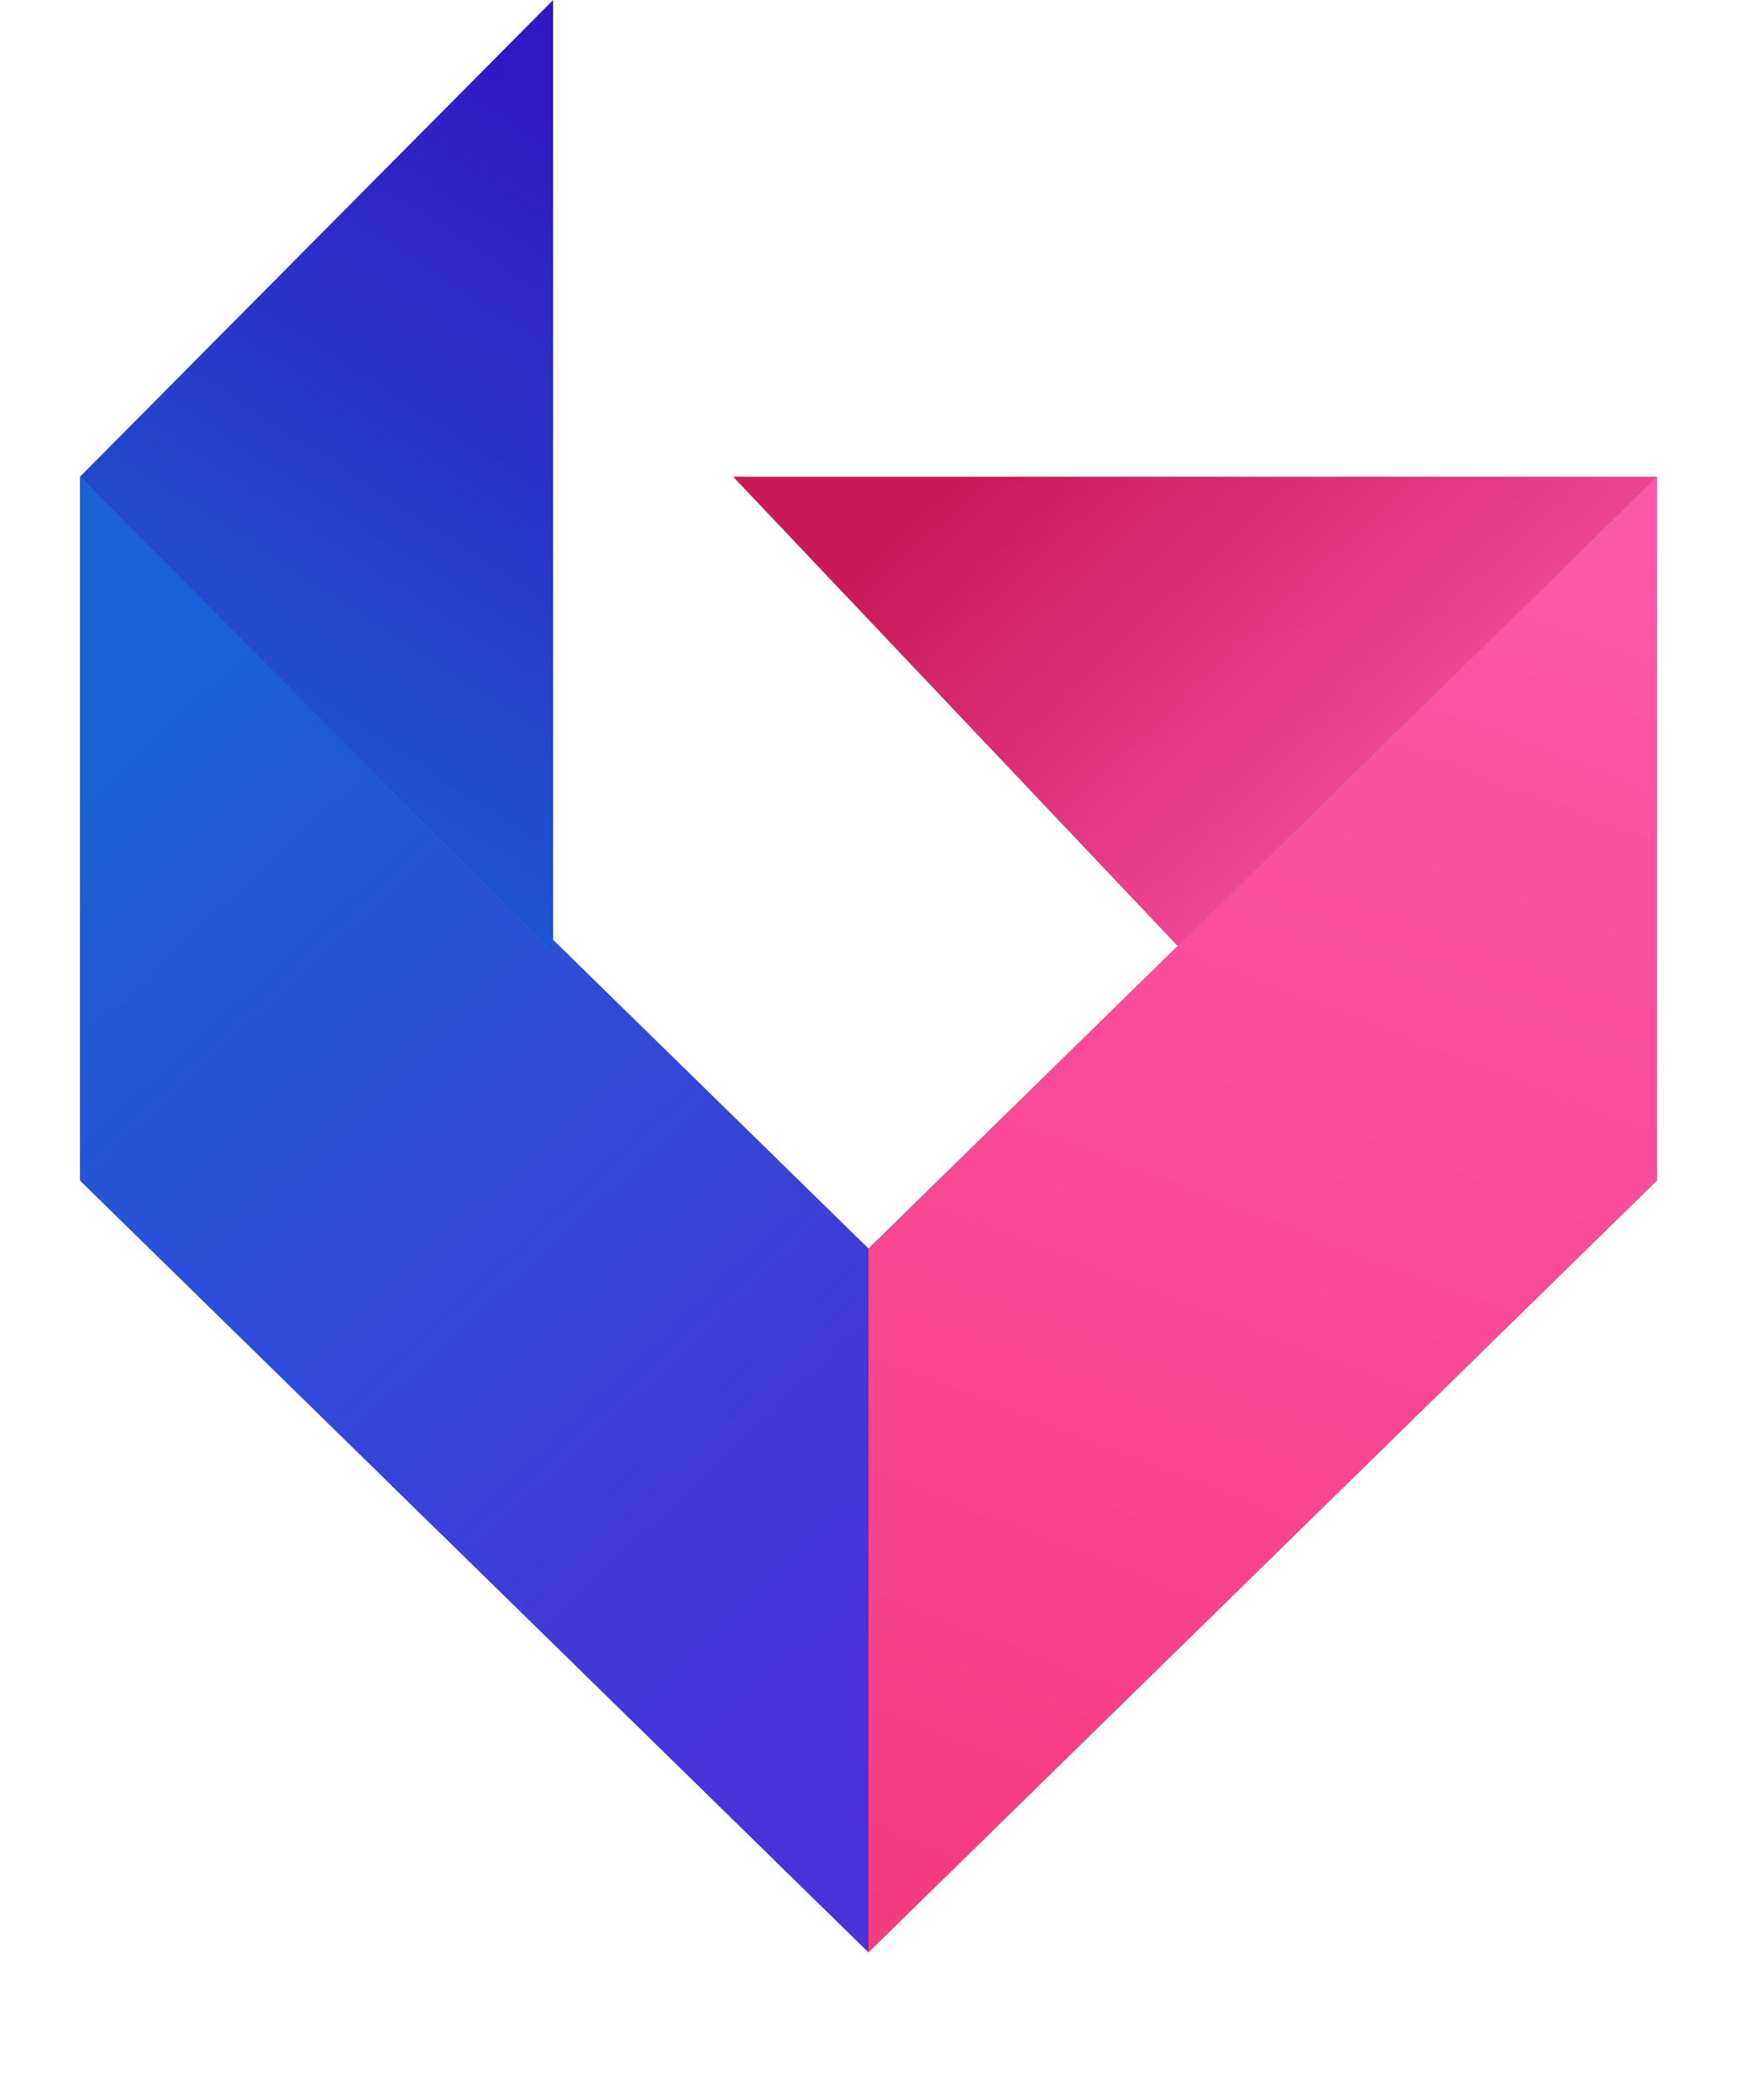<svg xmlns="http://www.w3.org/2000/svg" width="412" height="498" viewBox="0 0 412 498"><defs><linearGradient id="mqhia" x1="339.02" x2="227.94" y1="231.51" y2="113.08" gradientUnits="userSpaceOnUse"><stop offset="0" stop-color="#fd58a8"/><stop offset="1" stop-color="#ca1959"/></linearGradient><linearGradient id="mqhib" x1="205.98" x2="18.98" y1="388.08" y2="188" gradientUnits="userSpaceOnUse"><stop offset="0" stop-color="#4a31da"/><stop offset="1" stop-color="#1a60d6"/></linearGradient><linearGradient id="mqhic" x1="367" x2="232.02" y1="113.08" y2="463" gradientUnits="userSpaceOnUse"><stop offset="0" stop-color="#fd58a8"/><stop offset="1" stop-color="#f53b80"/></linearGradient><linearGradient id="mqhid" x1="18.98" x2="130.98" y1="199.13" y2="27.02" gradientUnits="userSpaceOnUse"><stop offset="0" stop-color="#1a61d6"/><stop offset="1" stop-color="#3319c2"/></linearGradient></defs><g><g><g><path fill="#0ebb73" d="M173.936 113.076h219.081L286.148 231.512z"/><path fill="url(#mqhia)" d="M173.936 113.076h219.081L286.148 231.512z"/></g><g><path fill="#0ebb73" d="M18.977 113.076v166.887L205.997 463V296.113z"/><path fill="url(#mqhib)" d="M18.977 113.076v166.887L205.997 463V296.113z"/></g><g><path fill="#0ebb73" d="M393.017 113.076v166.887L205.997 463V296.113z"/><path fill="url(#mqhic)" d="M393.017 113.076v166.887L205.997 463V296.113z"/></g><g><path fill="#0ebb73" d="M18.977 113.076L131.189.023v226.105z"/><path fill="url(#mqhid)" d="M18.977 113.076L131.189.023v226.105z"/></g></g></g></svg>